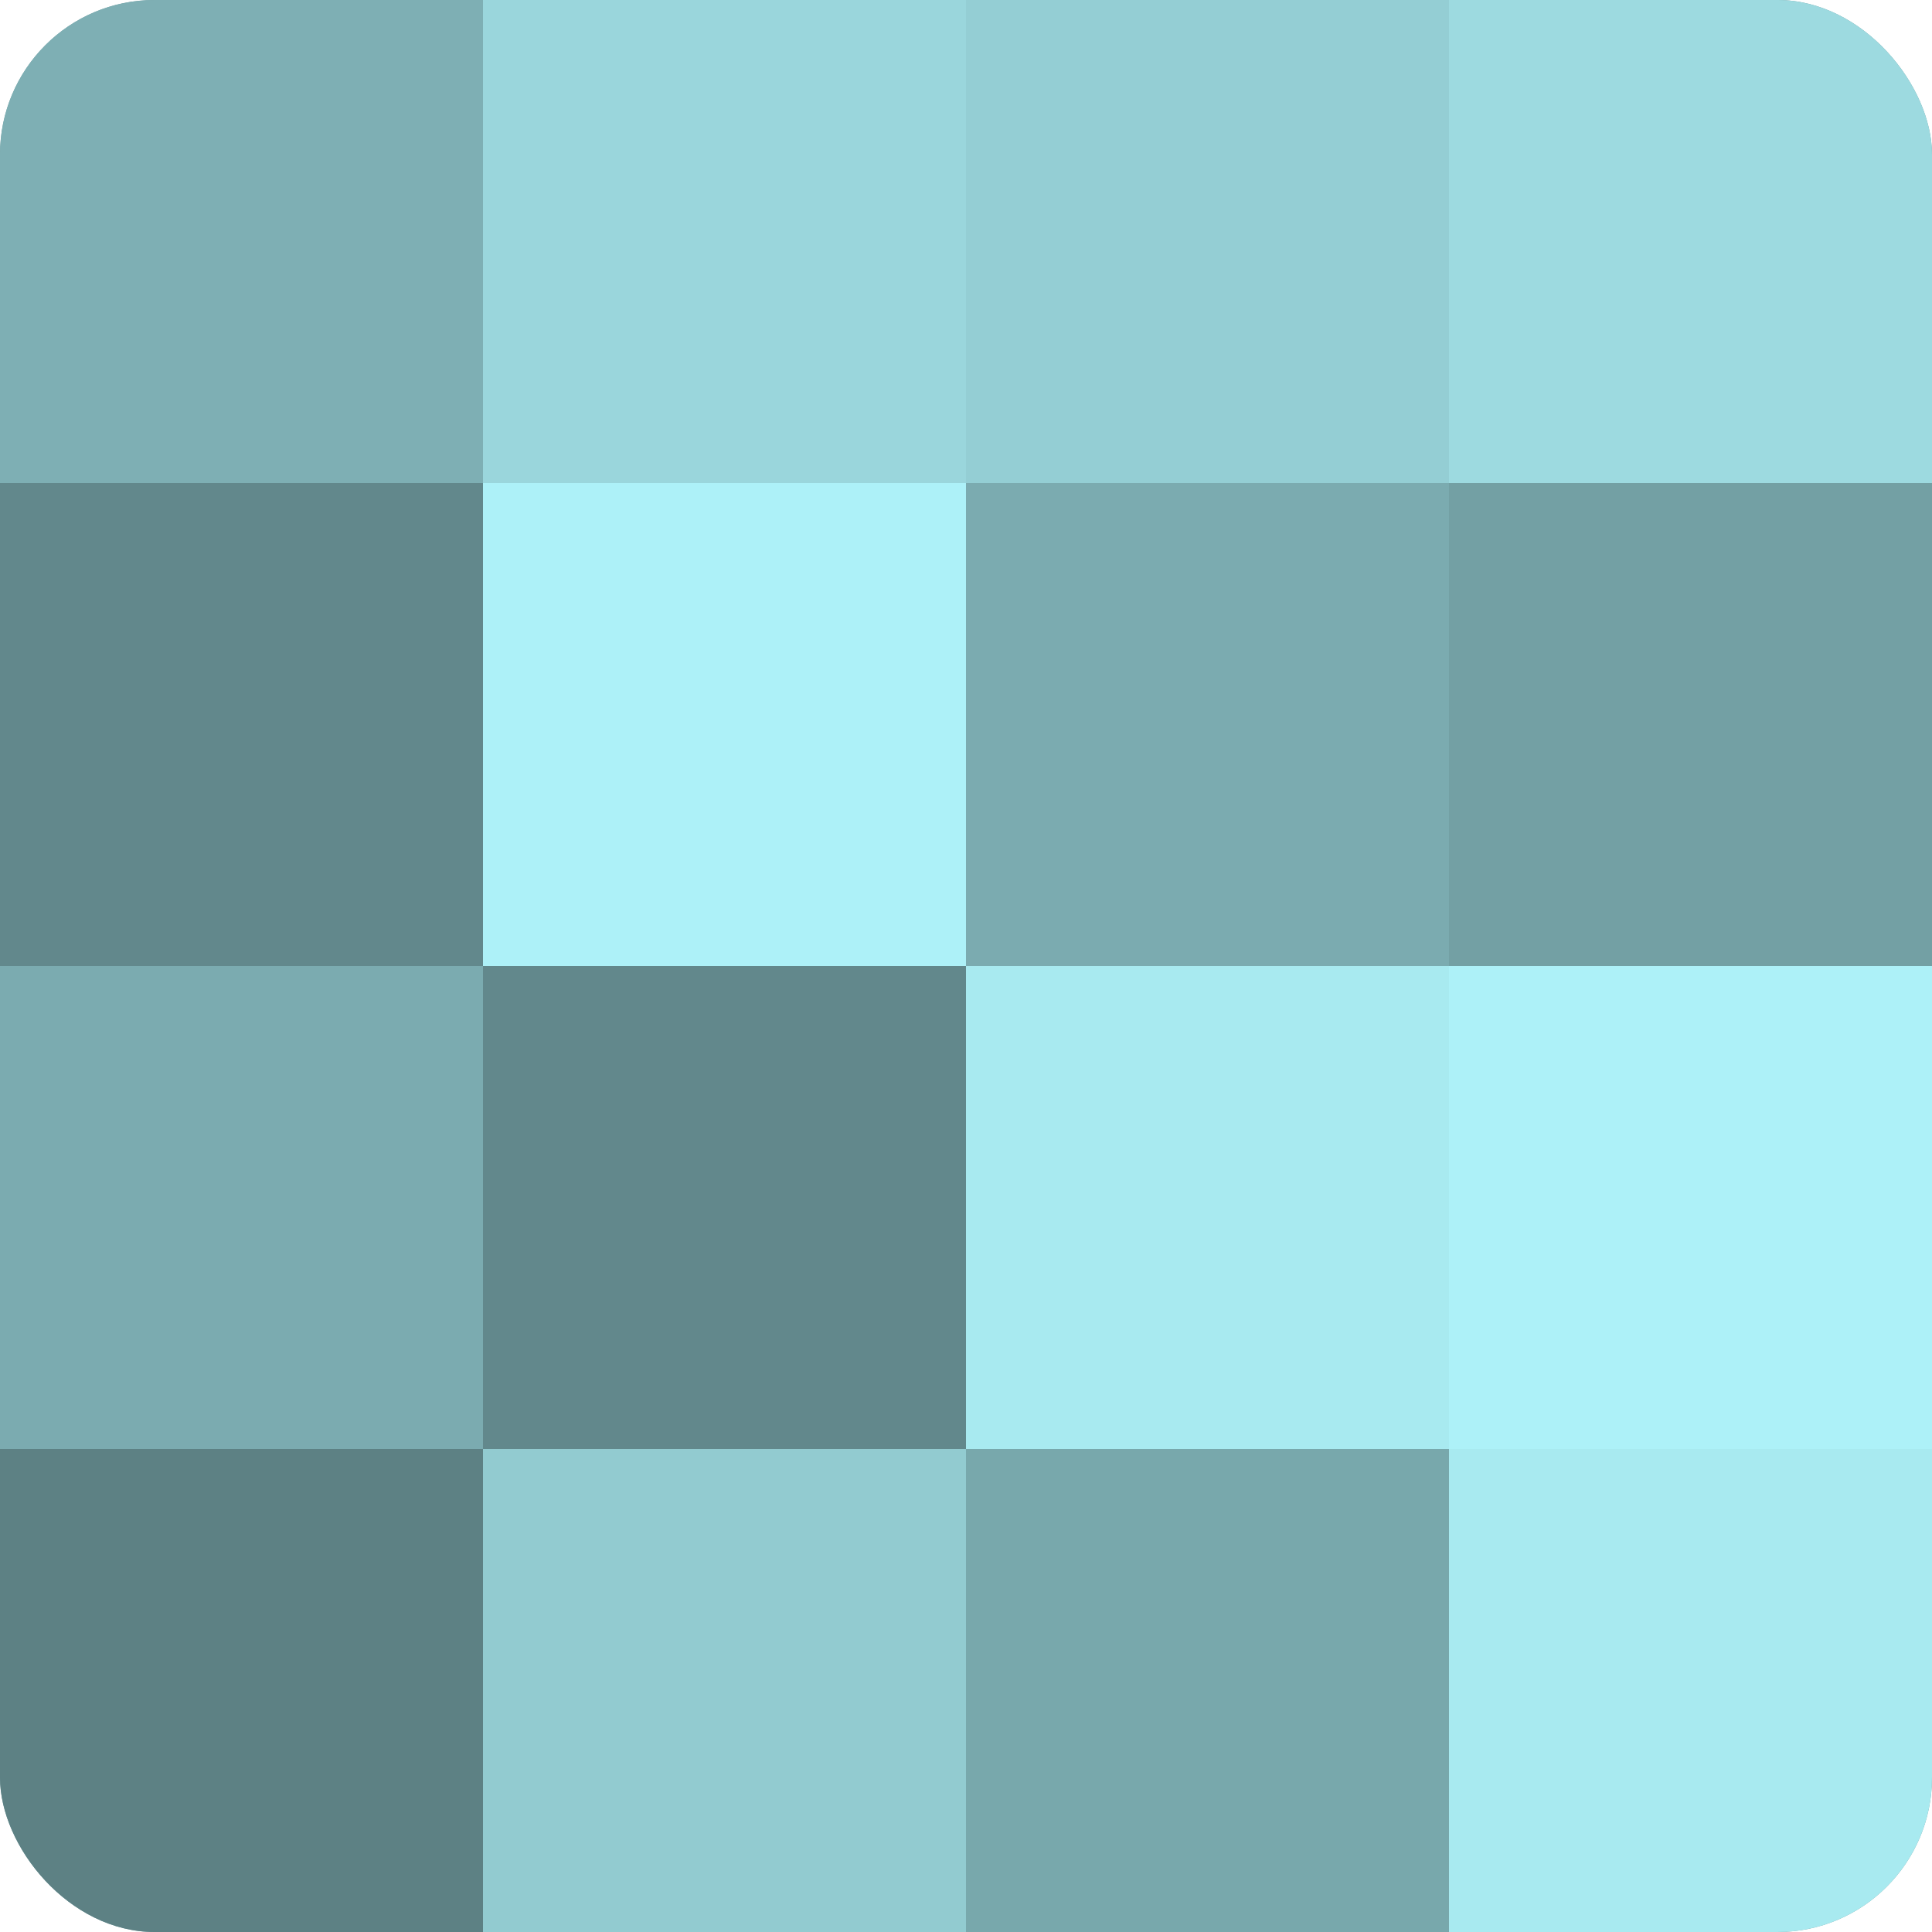 <?xml version="1.0" encoding="UTF-8"?>
<svg xmlns="http://www.w3.org/2000/svg" width="60" height="60" viewBox="0 0 100 100" preserveAspectRatio="xMidYMid meet"><defs><clipPath id="c" width="100" height="100"><rect width="100" height="100" rx="8" ry="8"/></clipPath></defs><g clip-path="url(#c)"><rect width="100" height="100" fill="#709ca0"/><rect width="25" height="25" fill="#7eafb4"/><rect y="25" width="25" height="25" fill="#62888c"/><rect y="50" width="25" height="25" fill="#7babb0"/><rect y="75" width="25" height="25" fill="#5d8184"/><rect x="25" width="25" height="25" fill="#9ad6dc"/><rect x="25" y="25" width="25" height="25" fill="#adf1f8"/><rect x="25" y="50" width="25" height="25" fill="#62888c"/><rect x="25" y="75" width="25" height="25" fill="#92cbd0"/><rect x="50" width="25" height="25" fill="#94ced4"/><rect x="50" y="25" width="25" height="25" fill="#7babb0"/><rect x="50" y="50" width="25" height="25" fill="#a8eaf0"/><rect x="50" y="75" width="25" height="25" fill="#78a8ac"/><rect x="75" width="25" height="25" fill="#9ddae0"/><rect x="75" y="25" width="25" height="25" fill="#73a0a4"/><rect x="75" y="50" width="25" height="25" fill="#adf1f8"/><rect x="75" y="75" width="25" height="25" fill="#a8eaf0"/></g></svg>
